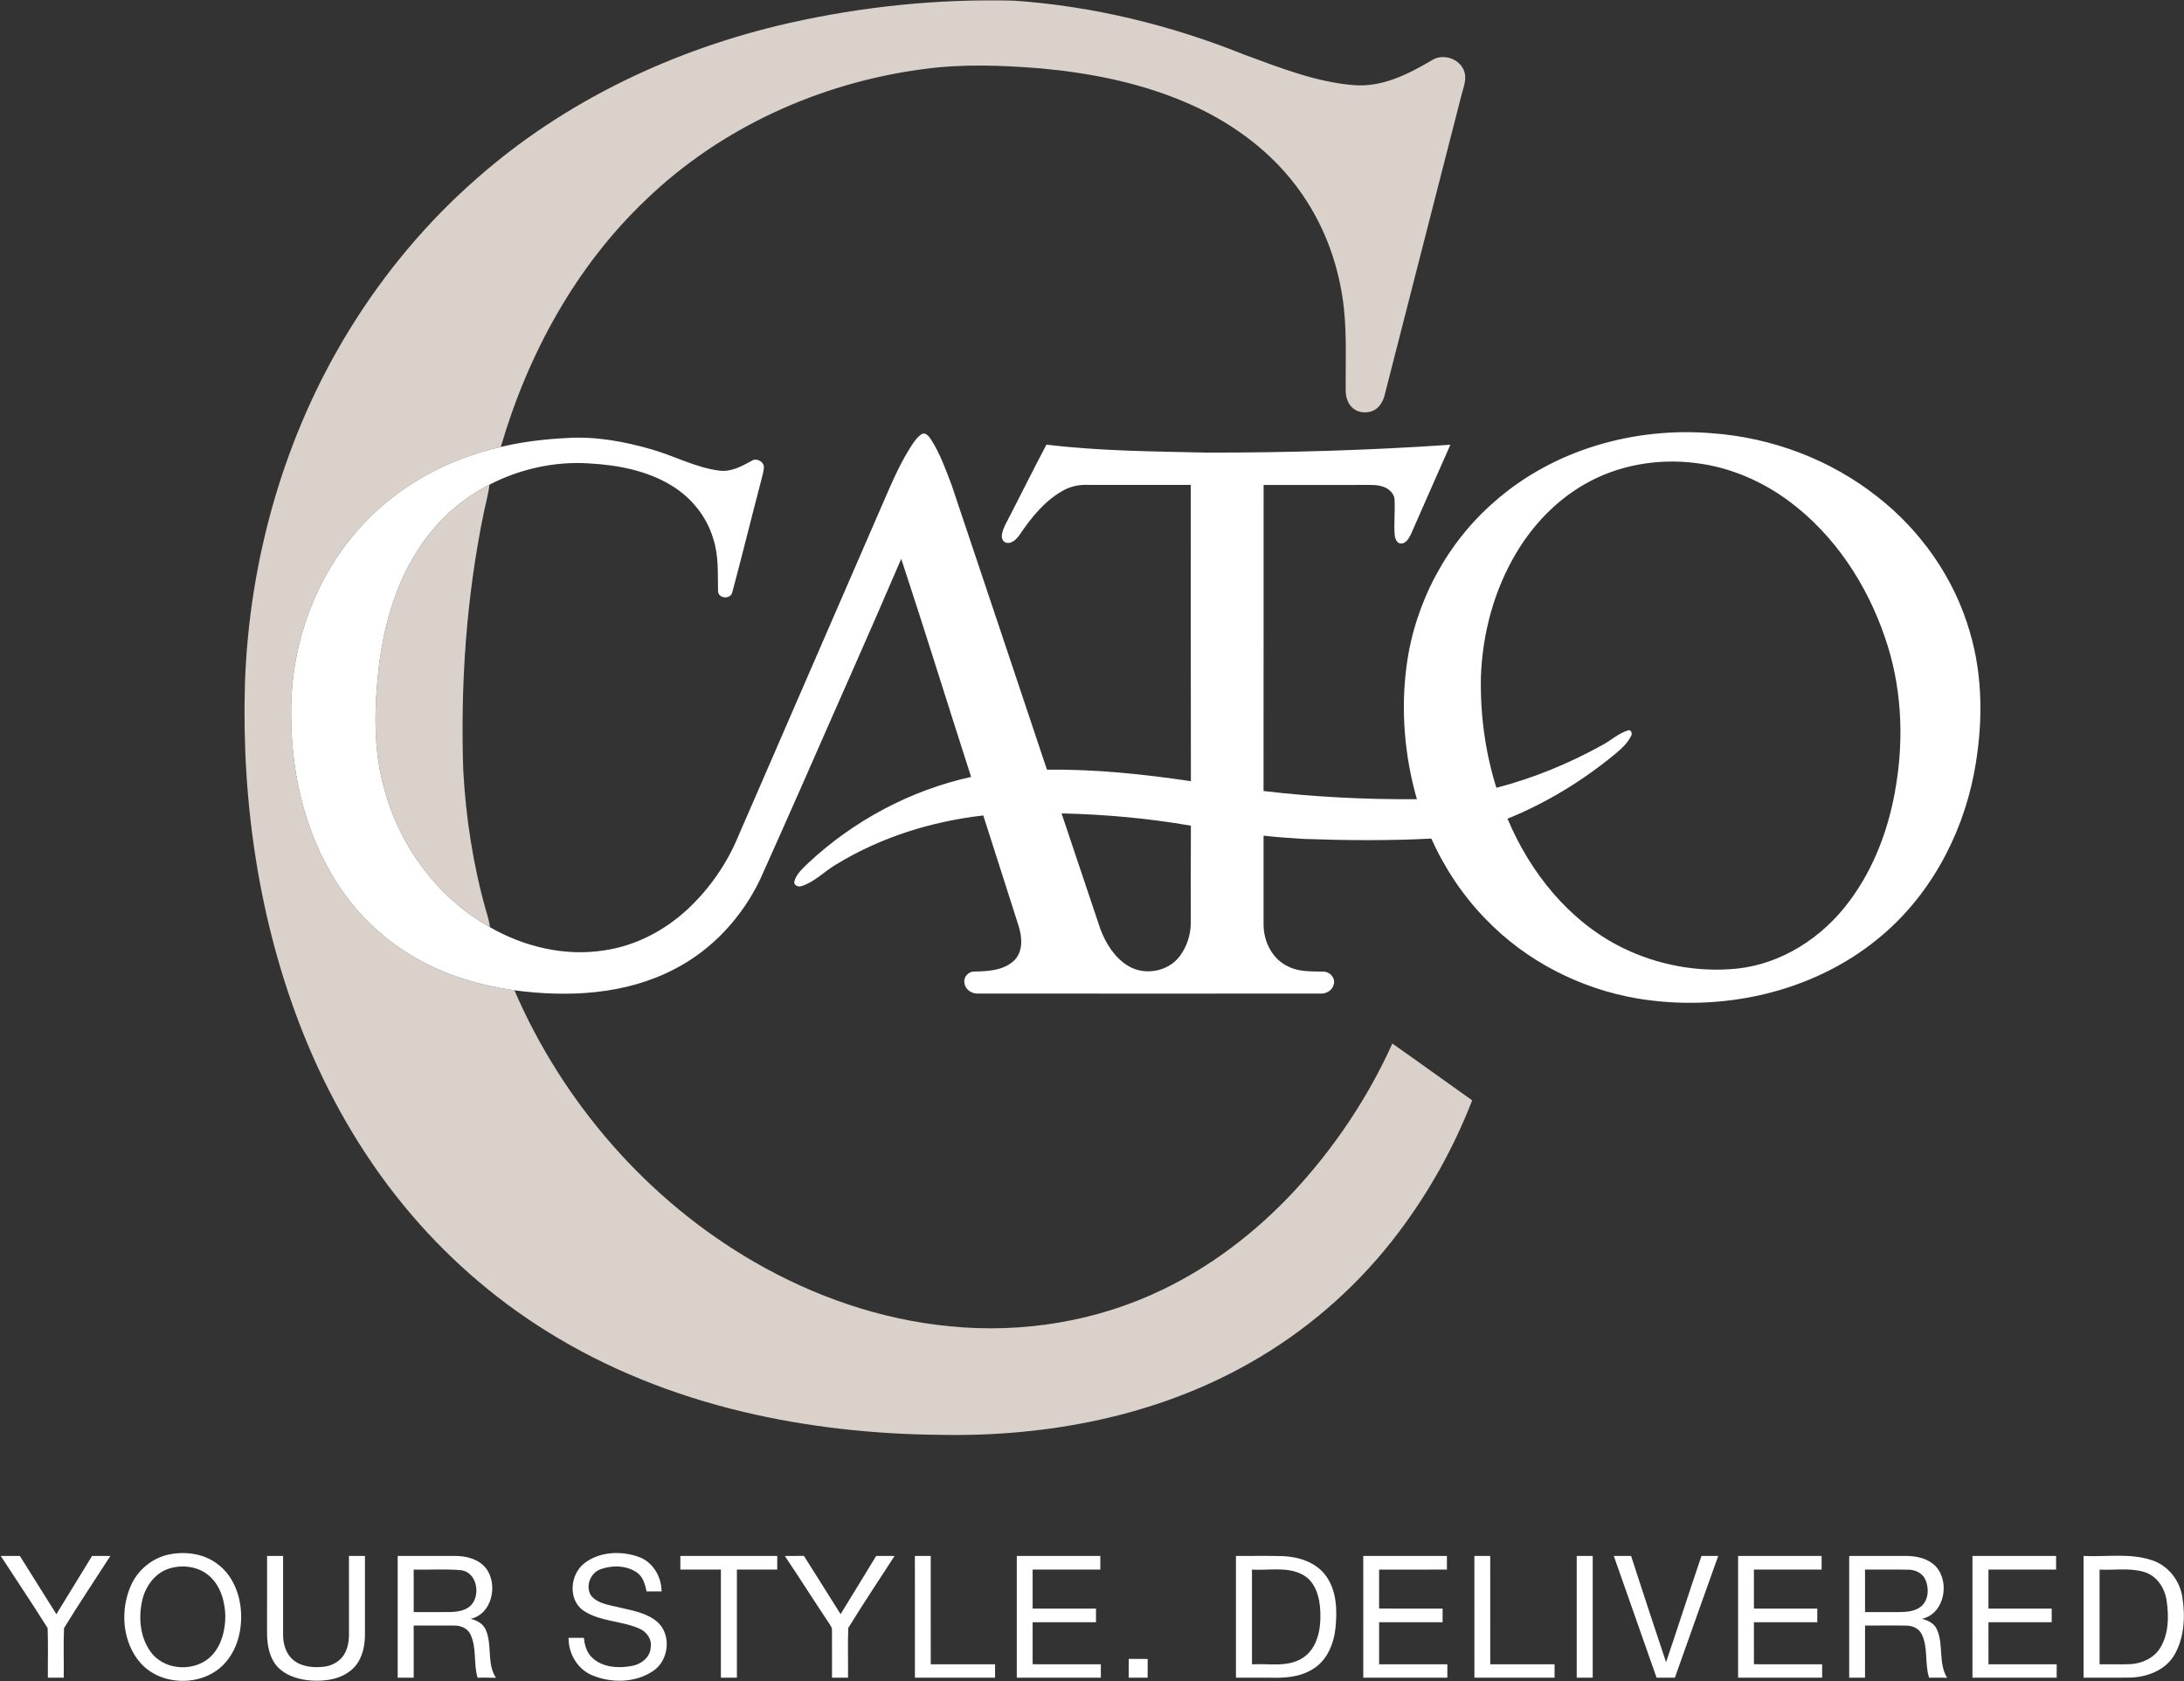 <svg version="1.2" baseProfile="tiny-ps" xmlns="http://www.w3.org/2000/svg" viewBox="0 0 1620 1247" width="1620" height="1247">
	<rect x="0" y="0" width="1620" height="1247" fill="#333333" stroke="none"/>
	<title>cato-fashions-social-logo-svg</title>
	<style>
		tspan { white-space:pre }
		.shp0 { fill: #d9d1ca } 
		.shp1 { fill: #ffffff } 
	</style>
	<g id="#d9d1caff">
		<path id="Layer" class="shp0" d="M585.45 17.05C640 4.76 696.1 -0.93 752.01 0.48C810.57 4.48 868.3 18.58 922.73 40.45C948.97 50.04 975.45 60.68 1003.53 63.09C1024.86 65.08 1044.64 55.02 1062.43 44.5C1070.81 39.31 1083.39 43.82 1086.24 53.32C1088.08 59.09 1085.42 64.87 1084.09 70.43C1065.07 144.86 1045.87 219.23 1026.91 293.66C1025.58 298.41 1022.6 303.05 1017.85 304.9C1012.7 306.81 1006.21 305.91 1002.43 301.7C999.35 298.39 998.15 293.78 998.17 289.35C998.01 269.35 998.98 249.3 996.92 229.37C993.77 199.12 983.4 169.5 966.12 144.41C944.24 112.31 911.46 88.82 875.72 74.34C842.8 60.82 807.52 54 772.19 50.74C743 48.4 713.51 47.23 684.41 51.32C608.29 61.42 534.71 94.61 479.21 148.07C427.03 197.57 391.5 262.82 371.49 331.48C330.45 340.78 291.74 362.22 264.31 394.41C231.94 431.75 215.27 481.5 215.96 530.7C216.14 576.86 227.71 624.14 254.83 662.06C268.99 681.97 287.56 698.69 308.81 710.74C331.14 723.48 356.19 730.93 381.56 734.47C417.64 818.03 480.41 890.22 559.34 935.84C603.67 961.48 653.2 978.72 704.29 983.65C758.14 989.07 813.62 980.12 862.4 956.45C898.98 938.89 931.61 913.69 959.3 884.14C989.46 851.66 1014.58 814.4 1032.78 773.96C1052.62 787.87 1072.23 802.1 1092.01 816.1C1077.38 853.72 1057.16 889.22 1032.13 920.89C1003.31 957.32 967.41 988.09 926.98 1010.92C857.47 1050.46 776.3 1065.83 696.94 1064.17C647.88 1063.72 598.77 1058.43 551.01 1047.05C499.76 1034.83 450.06 1015.22 405.34 987.22C365.15 962.2 329.23 930.45 299.26 893.82C267.85 855.47 243.03 811.89 224.68 765.89C192.18 684.16 179.19 595.38 181.65 507.67C184.73 415.02 210.83 322.77 259.68 243.77C285.27 202.31 316.9 164.51 353.58 132.42C419.13 74.59 500.49 36.25 585.45 17.05Z" />
		<path id="Layer" class="shp0" d="M313.89 402.09C326.54 384.23 343.49 369.41 363.01 359.48C362.35 366.13 360.45 372.55 359.09 379.07C345.98 442.14 341.49 506.86 343.62 571.19C345.51 606.27 350.89 641.21 360.39 675.05C361.75 679.18 362.78 683.42 363.5 687.73C323.85 665.52 295.11 625.85 284.19 581.95C276.78 553.41 277.71 523.52 281.01 494.49C284.97 461.83 294.61 429.11 313.89 402.09Z" />
	</g>
	<g id="#756660ff">
		<path id="Layer" fill-rule="evenodd" class="shp1" d="M683.63 321.98C686.73 320.36 689.02 323.73 690.57 325.93C697.3 336.38 701.48 348.21 705.89 359.77C729.57 430.09 753.03 500.49 776.58 570.84C812.35 570.42 848 574.14 883.35 579.39C883.18 506.16 883.32 432.91 883.28 359.66C857.83 359.62 832.39 359.71 806.94 359.62C800.33 359.3 793.7 360.82 787.97 364.15C774.68 371.7 764.92 383.96 756.46 396.41C754.16 399.74 750.61 403.65 746.11 402.5C740.86 400.08 743.77 393.5 745.46 389.6C755.84 369.73 765.7 349.57 776.21 329.76C815.63 334.57 855.43 334.78 895.08 335.69C955.38 335.73 1015.68 334.01 1075.83 329.85C1066.13 351.97 1056.21 374.02 1046.58 396.18C1045.09 399.07 1043.21 402.89 1039.52 403.12C1036.54 403.34 1035 400.04 1034.62 397.55C1033.69 388.41 1034.98 379.2 1034.4 370.05C1033.93 366.33 1031.03 363.37 1027.84 361.72C1022.53 359.2 1016.49 359.69 1010.8 359.66C986.29 359.71 961.8 359.68 937.29 359.68C937.24 435.34 937.33 511 937.24 586.68C974.99 591.13 1013 593 1051 592.75C1041.79 560.6 1038.93 526.53 1043.4 493.36C1049.62 446.94 1072.97 402.95 1108.38 372.23C1151.97 333.66 1212.08 316.57 1269.6 321.3C1314.09 324.44 1357.75 340.82 1392.77 368.56C1424.9 393.71 1449.47 428.75 1460.94 468.01C1471.31 502.38 1470.89 539.26 1464.11 574.28C1454.81 621.54 1430.14 666.37 1392.37 696.75C1343.35 736.62 1276.37 750.77 1214.64 740.57C1172.34 733.36 1132.23 712.94 1102.37 682C1085.3 664.66 1071.68 644.09 1061.69 621.95C1030.3 623.58 998.82 623.32 967.42 622.22C957.36 621.45 947.27 621.05 937.26 619.78C937.3 641.69 937.26 663.61 937.27 685.52C937.13 698.32 943.9 711.76 955.99 717.04C964.05 721.03 973.24 720.34 981.97 720.64C986.63 720.83 990.81 725.52 989.26 730.23C988.22 734.73 983.47 737.27 979.09 736.91C894.64 736.93 810.2 736.97 725.75 736.9C720.95 737.23 715.87 733.99 715.39 728.94C714.54 724.53 718.52 720.33 722.91 720.56C733.18 720.38 744.76 719.75 752.53 712.1C758.89 705.6 758.17 695.5 755.78 687.44C746.93 659.91 738.26 632.32 729.35 604.8C691.16 609.16 653.5 620.88 620.58 640.92C611.77 646.02 604.54 653.95 594.69 657.15C592.32 658.14 588.33 656.65 589.26 653.62C590.75 647.98 595.58 644.06 599.54 640.07C633.2 608.63 675.33 586.13 720.34 576.22C702.94 522.34 686.24 468.22 668.5 414.47C644.89 469.57 620.36 524.28 596.33 579.2C585.57 603.55 574.8 627.92 563.85 652.2C550.4 680.3 528.22 704.43 500.38 718.72C464.09 737.75 421.49 739.81 381.56 734.47C356.19 730.93 331.14 723.48 308.81 710.74C287.56 698.69 268.99 681.97 254.83 662.06C227.71 624.14 216.14 576.86 215.96 530.7C215.27 481.5 231.94 431.75 264.31 394.41C291.74 362.22 330.45 340.78 371.49 331.48C387.65 327.57 404.25 325.69 420.84 324.84C442.04 323.55 463.21 327.46 483.49 333.34C500.31 338.16 516.04 346.82 533.56 349.06C542.15 350.21 549.98 345.94 557.24 341.96C560.92 339.14 567.18 342.46 566.61 347.13C566.35 349.95 565.53 352.68 564.85 355.43C557.52 383.34 550.65 411.38 543.2 439.24C541.91 444.93 532.46 444.03 532.6 438.07C532.31 425.19 533.19 411.94 529.03 399.52C524.17 382.89 512.49 368.69 497.69 359.85C479.37 348.79 457.76 344.84 436.66 343.68C411.27 342.05 385.58 347.86 363.01 359.48C343.49 369.41 326.54 384.23 313.89 402.09C294.61 429.11 284.97 461.83 281.01 494.49C277.71 523.52 276.78 553.41 284.19 581.95C295.11 625.85 323.85 665.52 363.5 687.73C388.87 702.26 419.03 709.47 448.14 704.87C471.52 701.51 493.31 690.03 510.46 673.95C526.49 658.87 539.31 640.36 547.7 620.01C584.76 534.64 621.87 449.28 658.94 363.92C663.79 352.75 669.02 341.72 675.53 331.41C677.81 327.95 680.13 324.32 683.63 321.98ZM1174.96 359.4C1154.05 371.46 1136.96 389.51 1124.66 410.18C1108.21 437.75 1099.66 469.73 1098.49 501.73C1097.87 529.61 1101.6 557.65 1109.96 584.28C1137.42 577.19 1163.85 566.26 1188.65 552.52C1195.01 549.13 1200.44 543.94 1207.41 541.77C1209.91 540.62 1211.2 544.46 1209.72 546.1C1207.13 551.38 1202.61 555.38 1198.17 559.11C1174.1 579 1147.15 595.48 1118.2 607.2C1134.99 647.14 1163.88 683.32 1203.21 702.8C1229.43 715.74 1259.36 721.35 1288.47 718.39C1321.69 714.85 1351.72 695.35 1371.46 668.83C1390.37 643.77 1401.45 613.43 1406.38 582.58C1412.44 546.03 1410.36 507.91 1398.18 472.78C1384.76 433.37 1360.83 396.81 1327.2 371.83C1307.07 356.86 1283.24 346.52 1258.25 343.48C1229.76 339.77 1199.87 344.88 1174.96 359.4ZM787.42 603.28C797.11 631.91 806.58 660.62 816.27 689.25C820.36 699.85 826.77 710.26 836.7 716.29C848.91 723.93 866.71 720.66 875.22 708.99C880.53 701.84 883.31 692.91 883.29 684.03C883.31 660.15 883.19 636.26 883.35 612.37C851.65 606.91 819.57 603.97 787.42 603.28Z" />
		<path id="Layer" fill-rule="evenodd" class="shp1" d="M124.78 1153.02C136.95 1150.44 150.53 1152.01 160.74 1159.56C171.59 1167.18 177.33 1180.26 178.58 1193.16C179.89 1206.83 176.89 1221.51 167.93 1232.22C152.61 1251.04 120.25 1251.47 104.22 1233.38C90.64 1217.89 88.95 1194.22 97.17 1175.8C102.22 1164.49 112.66 1155.74 124.78 1153.02ZM124.91 1163.53C114.24 1167.16 107.25 1177.55 105.2 1188.29C102.6 1201.22 104.24 1215.84 112.73 1226.38C123.48 1239.55 145.96 1239.97 157.41 1227.51C164.46 1219.8 167.06 1209.03 167.15 1198.83C166.93 1188.02 163.76 1176.49 155.51 1169.03C147.34 1161.68 135.13 1160.13 124.91 1163.53ZM433.46 1159.44C444.67 1150.68 460.72 1150.05 473.76 1154.7C484.29 1158.47 490.7 1169.37 490.72 1180.32C487.02 1180.32 483.32 1180.32 479.63 1180.32C478.46 1175.09 477 1169.27 472.23 1166.14C464.42 1160.9 453.97 1160.73 445.33 1163.91C438.03 1166.58 434.29 1176.04 438.06 1182.88C442.75 1189.3 451.32 1190.24 458.51 1191.99C468.47 1194.39 479.39 1195.94 487.46 1202.81C498.33 1212.27 496.29 1231.5 484.46 1239.32C471.36 1248.19 453.55 1248.51 439.2 1242.49C428.31 1237.89 421.59 1226.44 421.75 1214.75C425.52 1214.72 429.31 1214.72 433.12 1214.74C433.66 1220.13 435.14 1225.69 439.28 1229.49C447.05 1236.84 458.91 1237.49 468.9 1235.53C475.66 1234.29 482.35 1229.2 482.63 1221.87C483.77 1215.66 479.5 1210 473.94 1207.75C460.59 1201.93 444.76 1202.77 432.45 1194.33C421.16 1186.12 422.91 1167.52 433.46 1159.44ZM0.55 1154C5.28 1153.99 10.01 1154 14.74 1154C23.74 1168.41 32.84 1182.77 41.82 1197.2C50.64 1182.79 59.49 1168.41 68.3 1154C72.81 1153.99 77.33 1153.99 81.86 1154C70.42 1171.83 58.55 1189.45 47.5 1207.52C46.94 1219.76 47.46 1232.03 47.27 1244.3C43.35 1244.28 39.43 1244.27 35.53 1244.28C35.36 1232.02 35.83 1219.74 35.33 1207.51C24.09 1189.48 12.12 1171.85 0.55 1154ZM198.11 1154C202.05 1153.99 206.02 1153.99 209.98 1154C209.99 1173.29 209.96 1192.57 209.98 1211.85C209.83 1218.95 211.94 1226.6 217.63 1231.25C223.86 1236.33 232.43 1237 240.13 1236.19C246.14 1235.53 251.97 1232.37 255.21 1227.16C258.03 1222.61 258.87 1217.15 258.85 1211.9C258.84 1192.6 258.84 1173.29 258.84 1154C262.79 1153.99 266.75 1153.99 270.71 1154C270.7 1173.77 270.73 1193.52 270.71 1213.28C270.55 1222.37 268.04 1232.24 260.88 1238.38C252.85 1245.35 241.63 1247.07 231.34 1246.44C222.02 1245.89 212.26 1243.05 205.7 1236.08C199.83 1229.52 198.22 1220.35 198.09 1211.83C198.12 1192.56 198.11 1173.28 198.11 1154ZM294.99 1154C309.46 1154.02 323.94 1153.96 338.41 1154.02C346.67 1154.1 355.61 1156.66 360.78 1163.52C369.53 1175.65 364.95 1197.1 349.12 1200.64C353.71 1201.77 358.38 1204.18 360.32 1208.8C365.31 1220.09 360.89 1233.65 367.84 1244.38C363.32 1244.25 358.79 1244.25 354.26 1244.27C351.01 1233.7 353.89 1221.88 348.72 1211.76C346.51 1207.47 341.52 1205.54 336.91 1205.64C326.9 1205.53 316.88 1205.66 306.86 1205.63C306.85 1218.5 306.88 1231.38 306.86 1244.28C302.9 1244.27 298.95 1244.28 294.99 1244.28C294.99 1214.19 294.99 1184.1 294.99 1154ZM306.86 1164.13C306.86 1174.62 306.85 1185.12 306.86 1195.64C315.96 1195.59 325.05 1195.71 334.15 1195.61C340.03 1195.45 346.83 1194.35 350.49 1189.23C356.23 1181.16 353.31 1166.58 342.55 1164.63C330.71 1163.47 318.75 1164.41 306.86 1164.13ZM504.66 1154C528.61 1154 552.57 1153.99 576.53 1154.02C576.52 1157.37 576.52 1160.74 576.53 1164.11C566.55 1164.13 556.58 1164.11 546.6 1164.13C546.6 1190.85 546.61 1217.56 546.6 1244.28C542.64 1244.28 538.68 1244.27 534.73 1244.28C534.73 1217.56 534.73 1190.85 534.73 1164.13C524.71 1164.11 514.69 1164.13 504.66 1164.13C504.66 1160.74 504.66 1157.37 504.66 1154ZM582.17 1154.03C586.87 1154 591.59 1153.99 596.3 1153.94C605.45 1168.3 614.42 1182.78 623.51 1197.17C632.29 1182.77 641.18 1168.43 649.92 1154C654.46 1153.99 659 1153.99 663.55 1154C652.09 1171.76 640.32 1189.37 629.23 1207.35C628.69 1219.64 629.2 1231.98 629.02 1244.28C625.06 1244.28 621.1 1244.27 617.15 1244.28C617.08 1232.45 617.27 1220.61 617.11 1208.8C617.22 1206.93 615.86 1205.53 615.04 1204.05C603.95 1187.47 593.28 1170.59 582.17 1154.03ZM678.62 1154.02C682.54 1153.99 686.46 1153.99 690.38 1154C690.39 1180.78 690.36 1207.57 690.39 1234.35C706.3 1234.36 722.21 1234.35 738.1 1234.36C738.1 1237.65 738.1 1240.96 738.1 1244.28C718.29 1244.3 698.46 1244.27 678.64 1244.3C678.62 1214.2 678.64 1184.11 678.62 1154.02ZM754.21 1154C774.87 1154 795.52 1154 816.18 1154C816.18 1157.37 816.18 1160.74 816.18 1164.13C799.44 1164.14 782.69 1164.11 765.96 1164.13C765.95 1173.76 765.95 1183.4 765.96 1193.05C781.62 1193.06 797.3 1193.03 812.97 1193.05C812.96 1196.4 812.96 1199.79 812.97 1203.17C797.3 1203.18 781.62 1203.16 765.96 1203.17C765.95 1213.55 765.93 1223.95 765.96 1234.33C782.82 1234.38 799.7 1234.36 816.56 1234.35C816.54 1237.66 816.56 1240.96 816.57 1244.3C795.78 1244.27 774.99 1244.3 754.21 1244.28C754.21 1214.19 754.21 1184.1 754.21 1154ZM916.78 1154C928.39 1154.09 940.02 1153.8 951.63 1154.13C963.42 1154.65 976.04 1158.64 983.33 1168.51C991.54 1179.6 991.98 1194.28 990.6 1207.49C989.36 1219.37 984.2 1231.9 973.44 1238.14C963.85 1244.08 952.25 1244.62 941.31 1244.3C933.12 1244.27 924.95 1244.28 916.78 1244.28C916.78 1214.19 916.78 1184.1 916.78 1154ZM928.66 1164.13C928.67 1187.54 928.64 1210.95 928.67 1234.36C941.22 1233.65 955.15 1236.85 966.38 1229.59C977.3 1222.46 979.86 1208.1 979.38 1195.98C979.09 1185.56 976.29 1173.52 966.48 1168.02C954.93 1161.64 941.21 1164.93 928.66 1164.13ZM1011.21 1154.02C1031.89 1153.99 1052.57 1154 1073.26 1154C1073.24 1157.37 1073.24 1160.74 1073.26 1164.13C1056.48 1164.14 1039.72 1164.1 1022.97 1164.14C1022.97 1173.77 1022.98 1183.4 1022.95 1193.03C1038.65 1193.06 1054.36 1193.03 1070.06 1193.05C1070.05 1196.4 1070.05 1199.79 1070.06 1203.17C1054.36 1203.17 1038.67 1203.16 1022.98 1203.17C1022.97 1213.57 1022.97 1223.95 1022.98 1234.35C1039.84 1234.36 1056.72 1234.35 1073.58 1234.36C1073.56 1237.66 1073.56 1240.96 1073.58 1244.28C1052.8 1244.3 1032 1244.27 1011.22 1244.3C1011.21 1214.2 1011.22 1184.11 1011.21 1154.02ZM1093.63 1154.02C1097.55 1154 1101.46 1153.99 1105.39 1154C1105.4 1180.78 1105.37 1207.57 1105.4 1234.35C1121.31 1234.36 1137.2 1234.35 1153.11 1234.36C1153.09 1237.65 1153.09 1240.96 1153.12 1244.28C1133.3 1244.3 1113.47 1244.27 1093.65 1244.3C1093.63 1214.2 1093.65 1184.11 1093.63 1154.02ZM1169.53 1154C1173.48 1153.99 1177.44 1153.99 1181.41 1154C1181.41 1184.1 1181.41 1214.19 1181.41 1244.28C1177.44 1244.28 1173.48 1244.27 1169.53 1244.28C1169.53 1214.19 1169.53 1184.1 1169.53 1154ZM1197.05 1154C1201.32 1153.99 1205.6 1153.99 1209.88 1154.02C1218.4 1180.32 1227.04 1206.6 1235.82 1232.82C1244.69 1206.58 1253.14 1180.21 1262.07 1154C1266.2 1153.99 1270.34 1153.99 1274.49 1154.02C1263.7 1184.07 1253.07 1214.19 1242.37 1244.28C1237.83 1244.28 1233.3 1244.28 1228.78 1244.3C1218.15 1214.22 1207.58 1184.11 1197.05 1154ZM1289.24 1154C1309.9 1154 1330.55 1154 1351.21 1154C1351.2 1157.37 1351.2 1160.74 1351.21 1164.13C1334.47 1164.14 1317.72 1164.11 1300.98 1164.13C1300.98 1173.77 1300.98 1183.4 1300.99 1193.05C1316.65 1193.06 1332.33 1193.03 1348 1193.05C1347.99 1196.42 1347.99 1199.79 1348 1203.17C1332.33 1203.18 1316.65 1203.16 1300.98 1203.17C1300.98 1213.55 1300.96 1223.94 1300.99 1234.33C1317.85 1234.38 1334.73 1234.36 1351.59 1234.35C1351.58 1237.65 1351.58 1240.97 1351.59 1244.3C1330.8 1244.27 1310.02 1244.3 1289.24 1244.28C1289.24 1214.19 1289.22 1184.1 1289.24 1154ZM1371.66 1154C1385.82 1154 1399.99 1154 1414.16 1153.99C1421.84 1154.06 1430.11 1155.87 1435.68 1161.55C1446.71 1173.15 1442.37 1196.97 1425.63 1200.63C1430.05 1201.78 1434.71 1203.92 1436.66 1208.39C1441.92 1219.74 1437.53 1233.39 1444.28 1244.34C1439.81 1244.25 1435.37 1244.27 1430.93 1244.31C1427.52 1233.89 1430.36 1222.23 1425.51 1212.14C1423.49 1207.87 1418.71 1205.66 1414.17 1205.67C1403.92 1205.48 1393.67 1205.67 1383.42 1205.63C1383.39 1218.51 1383.42 1231.41 1383.4 1244.3C1379.47 1244.28 1375.57 1244.27 1371.66 1244.28C1371.66 1214.19 1371.65 1184.1 1371.66 1154ZM1383.4 1164.13C1383.4 1174.62 1383.39 1185.12 1383.42 1195.64C1391.76 1195.62 1400.12 1195.65 1408.48 1195.65C1414.32 1195.59 1420.85 1195.2 1425.44 1191.07C1430.59 1186.21 1430.95 1177.95 1428.24 1171.75C1426.19 1166.89 1420.88 1164.23 1415.79 1164.21C1405.01 1163.95 1394.2 1164.21 1383.4 1164.13ZM1463.08 1154C1483.76 1154 1504.44 1153.99 1525.13 1154.02C1525.1 1157.37 1525.1 1160.73 1525.13 1164.11C1508.4 1164.14 1491.67 1164.11 1474.95 1164.13C1474.95 1173.76 1474.95 1183.4 1474.95 1193.05C1490.58 1193.05 1506.21 1193.03 1521.85 1193.05C1521.83 1196.42 1521.83 1199.79 1521.85 1203.17C1506.21 1203.17 1490.58 1203.16 1474.95 1203.17C1474.95 1213.57 1474.94 1223.97 1474.97 1234.36C1491.83 1234.35 1508.69 1234.36 1525.56 1234.36C1525.55 1237.66 1525.55 1240.96 1525.56 1244.28C1504.74 1244.28 1483.92 1244.3 1463.09 1244.28C1463.06 1214.19 1463.08 1184.1 1463.08 1154ZM1545.5 1154C1562.38 1154.83 1579.9 1151.7 1596.23 1157.17C1608.22 1161.07 1616.84 1172.15 1618.76 1184.47C1621.01 1198.7 1620.33 1214.35 1613.02 1227.12C1606.55 1238.57 1592.98 1243.81 1580.38 1244.21C1568.75 1244.41 1557.13 1244.23 1545.5 1244.28C1545.5 1214.19 1545.5 1184.1 1545.5 1154ZM1557.37 1164.13C1557.37 1187.54 1557.36 1210.95 1557.39 1234.36C1565.01 1234.25 1572.63 1234.55 1580.27 1234.25C1588.9 1233.8 1597.72 1229.74 1602.35 1222.19C1608.68 1211.85 1608.84 1199.03 1607.15 1187.38C1605.9 1177.95 1599.9 1168.69 1590.46 1165.89C1579.74 1162.68 1568.38 1164.67 1557.37 1164.13ZM837.27 1230.34C841.94 1230.31 846.62 1230.33 851.31 1230.42C851.26 1235.04 851.25 1239.67 851.26 1244.31C846.58 1244.28 841.89 1244.27 837.21 1244.28C837.24 1239.63 837.25 1234.97 837.27 1230.34Z" />
	</g>
</svg>